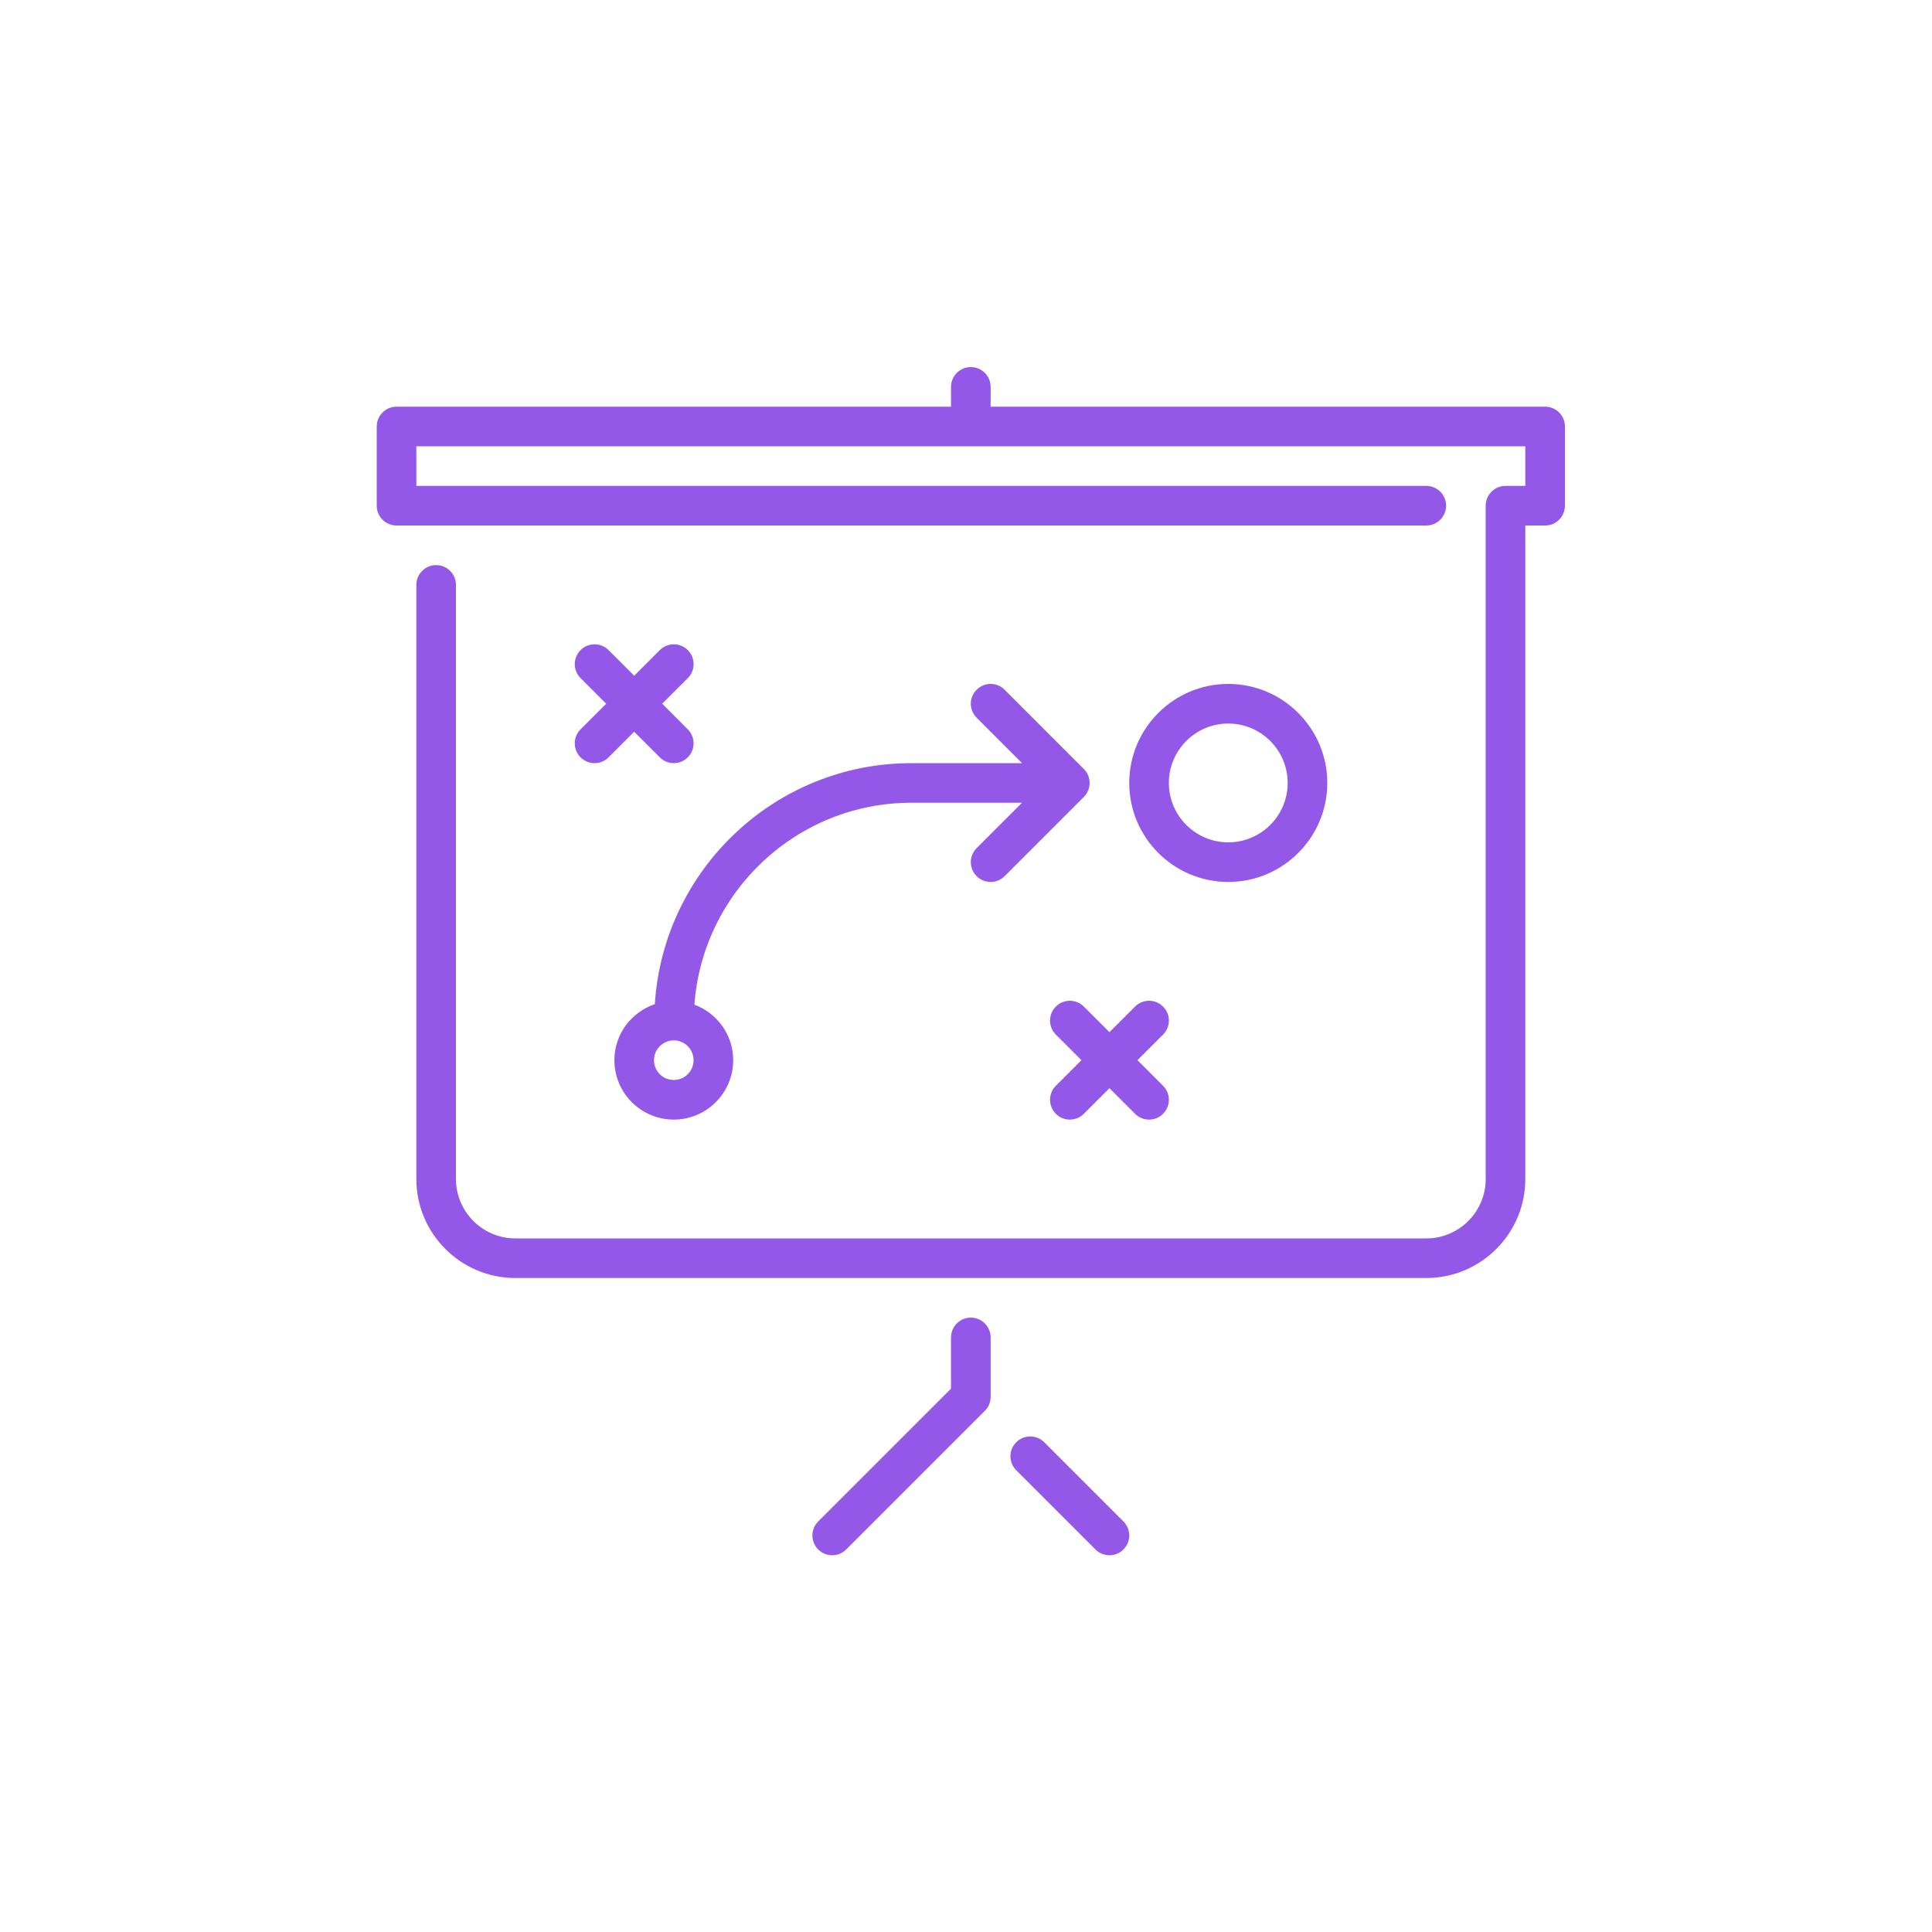 <?xml version="1.0" encoding="UTF-8"?>
<svg xmlns="http://www.w3.org/2000/svg" width="200" height="200" viewBox="0 0 200 200" fill="none">
  <path fill-rule="evenodd" clip-rule="evenodd" d="M112.199 104.201C111.398 103.399 110.102 103.399 109.301 104.201C108.499 105.002 108.499 106.298 109.301 107.099L111.951 109.75L109.301 112.401C108.499 113.202 108.499 114.498 109.301 115.299C109.7 115.699 110.225 115.9 110.75 115.9C111.275 115.9 111.8 115.699 112.199 115.299L114.85 112.649L117.501 115.299C117.9 115.699 118.425 115.9 118.95 115.9C119.475 115.9 120 115.699 120.399 115.299C121.201 114.498 121.201 113.202 120.399 112.401L117.749 109.75L120.399 107.099C121.201 106.298 121.201 105.002 120.399 104.201C119.598 103.399 118.302 103.399 117.501 104.201L114.85 106.851L112.199 104.201ZM60.101 78.399C60.5 78.799 61.025 79 61.55 79C62.075 79 62.6 78.799 62.999 78.399L65.65 75.749L68.301 78.399C68.7 78.799 69.225 79 69.75 79C70.275 79 70.8 78.799 71.199 78.399C72.001 77.598 72.001 76.302 71.199 75.501L68.549 72.85L71.199 70.199C72.001 69.398 72.001 68.102 71.199 67.301C70.398 66.499 69.102 66.499 68.301 67.301L65.65 69.951L62.999 67.301C62.198 66.499 60.902 66.499 60.101 67.301C59.299 68.102 59.299 69.398 60.101 70.199L62.751 72.85L60.101 75.501C59.299 76.302 59.299 77.598 60.101 78.399ZM121 81.05C121 84.441 123.759 87.2 127.15 87.2C130.541 87.2 133.3 84.441 133.3 81.05C133.3 77.659 130.541 74.9 127.15 74.9C123.759 74.9 121 77.659 121 81.05ZM116.9 81.05C116.9 75.398 121.498 70.8 127.15 70.8C132.802 70.8 137.4 75.398 137.4 81.05C137.4 86.702 132.802 91.3 127.15 91.3C121.498 91.3 116.9 86.702 116.9 81.05ZM71.8 109.75C71.8 108.62 70.882 107.7 69.75 107.7C68.618 107.7 67.7 108.62 67.7 109.75C67.7 110.88 68.618 111.8 69.75 111.8C70.882 111.8 71.8 110.88 71.8 109.75ZM94.35 79H105.801L101.101 74.299C100.299 73.498 100.299 72.202 101.101 71.401C101.902 70.599 103.198 70.599 103.999 71.401L112.197 79.601C112.388 79.789 112.538 80.015 112.642 80.267C112.849 80.767 112.849 81.333 112.642 81.833C112.538 82.085 112.388 82.311 112.197 82.501L103.999 90.699C103.6 91.099 103.075 91.3 102.55 91.3C102.025 91.3 101.5 91.099 101.101 90.699C100.299 89.898 100.299 88.602 101.101 87.801L105.801 83.1H94.35C82.472 83.1 72.733 92.337 71.884 104.004C74.223 104.875 75.9 107.112 75.9 109.75C75.9 113.141 73.141 115.9 69.75 115.9C66.359 115.9 63.6 113.141 63.6 109.75C63.6 107.05 65.361 104.775 67.786 103.951C68.67 90.047 80.228 79 94.35 79ZM108.099 149.301C107.298 148.499 106.002 148.499 105.201 149.301C104.399 150.102 104.399 151.398 105.201 152.199L113.401 160.399C113.8 160.799 114.325 161 114.85 161C115.375 161 115.9 160.799 116.299 160.399C117.101 159.598 117.101 158.302 116.299 157.501L108.099 149.301ZM100.5 136.4C99.366 136.4 98.45 137.318 98.45 138.45V143.751L84.701 157.501C83.899 158.302 83.899 159.598 84.701 160.399C85.1 160.799 85.625 161 86.15 161C86.675 161 87.2 160.799 87.599 160.399L101.949 146.049C102.335 145.666 102.55 145.143 102.55 144.6V138.45C102.55 137.318 101.634 136.4 100.5 136.4ZM162 44.15V52.35C162 53.482 161.084 54.4 159.95 54.4H157.9V122.05C157.9 127.702 153.302 132.3 147.65 132.3H53.35C47.698 132.3 43.1 127.702 43.1 122.05V60.55C43.1 59.418 44.016 58.5 45.15 58.5C46.284 58.5 47.2 59.418 47.2 60.55V122.05C47.2 125.441 49.959 128.2 53.35 128.2H147.65C151.041 128.2 153.8 125.441 153.8 122.05V52.35C153.8 51.218 154.716 50.3 155.85 50.3H157.9V46.2H43.1V50.3H147.65C148.784 50.3 149.7 51.218 149.7 52.35C149.7 53.482 148.784 54.4 147.65 54.4H41.05C39.916 54.4 39 53.482 39 52.35V44.15C39 43.018 39.916 42.1 41.05 42.1H98.45V40.05C98.45 38.918 99.366 38 100.5 38C101.634 38 102.55 38.918 102.55 40.05V42.1H159.95C161.084 42.1 162 43.018 162 44.15Z" fill="#9458E9"></path>
</svg>
